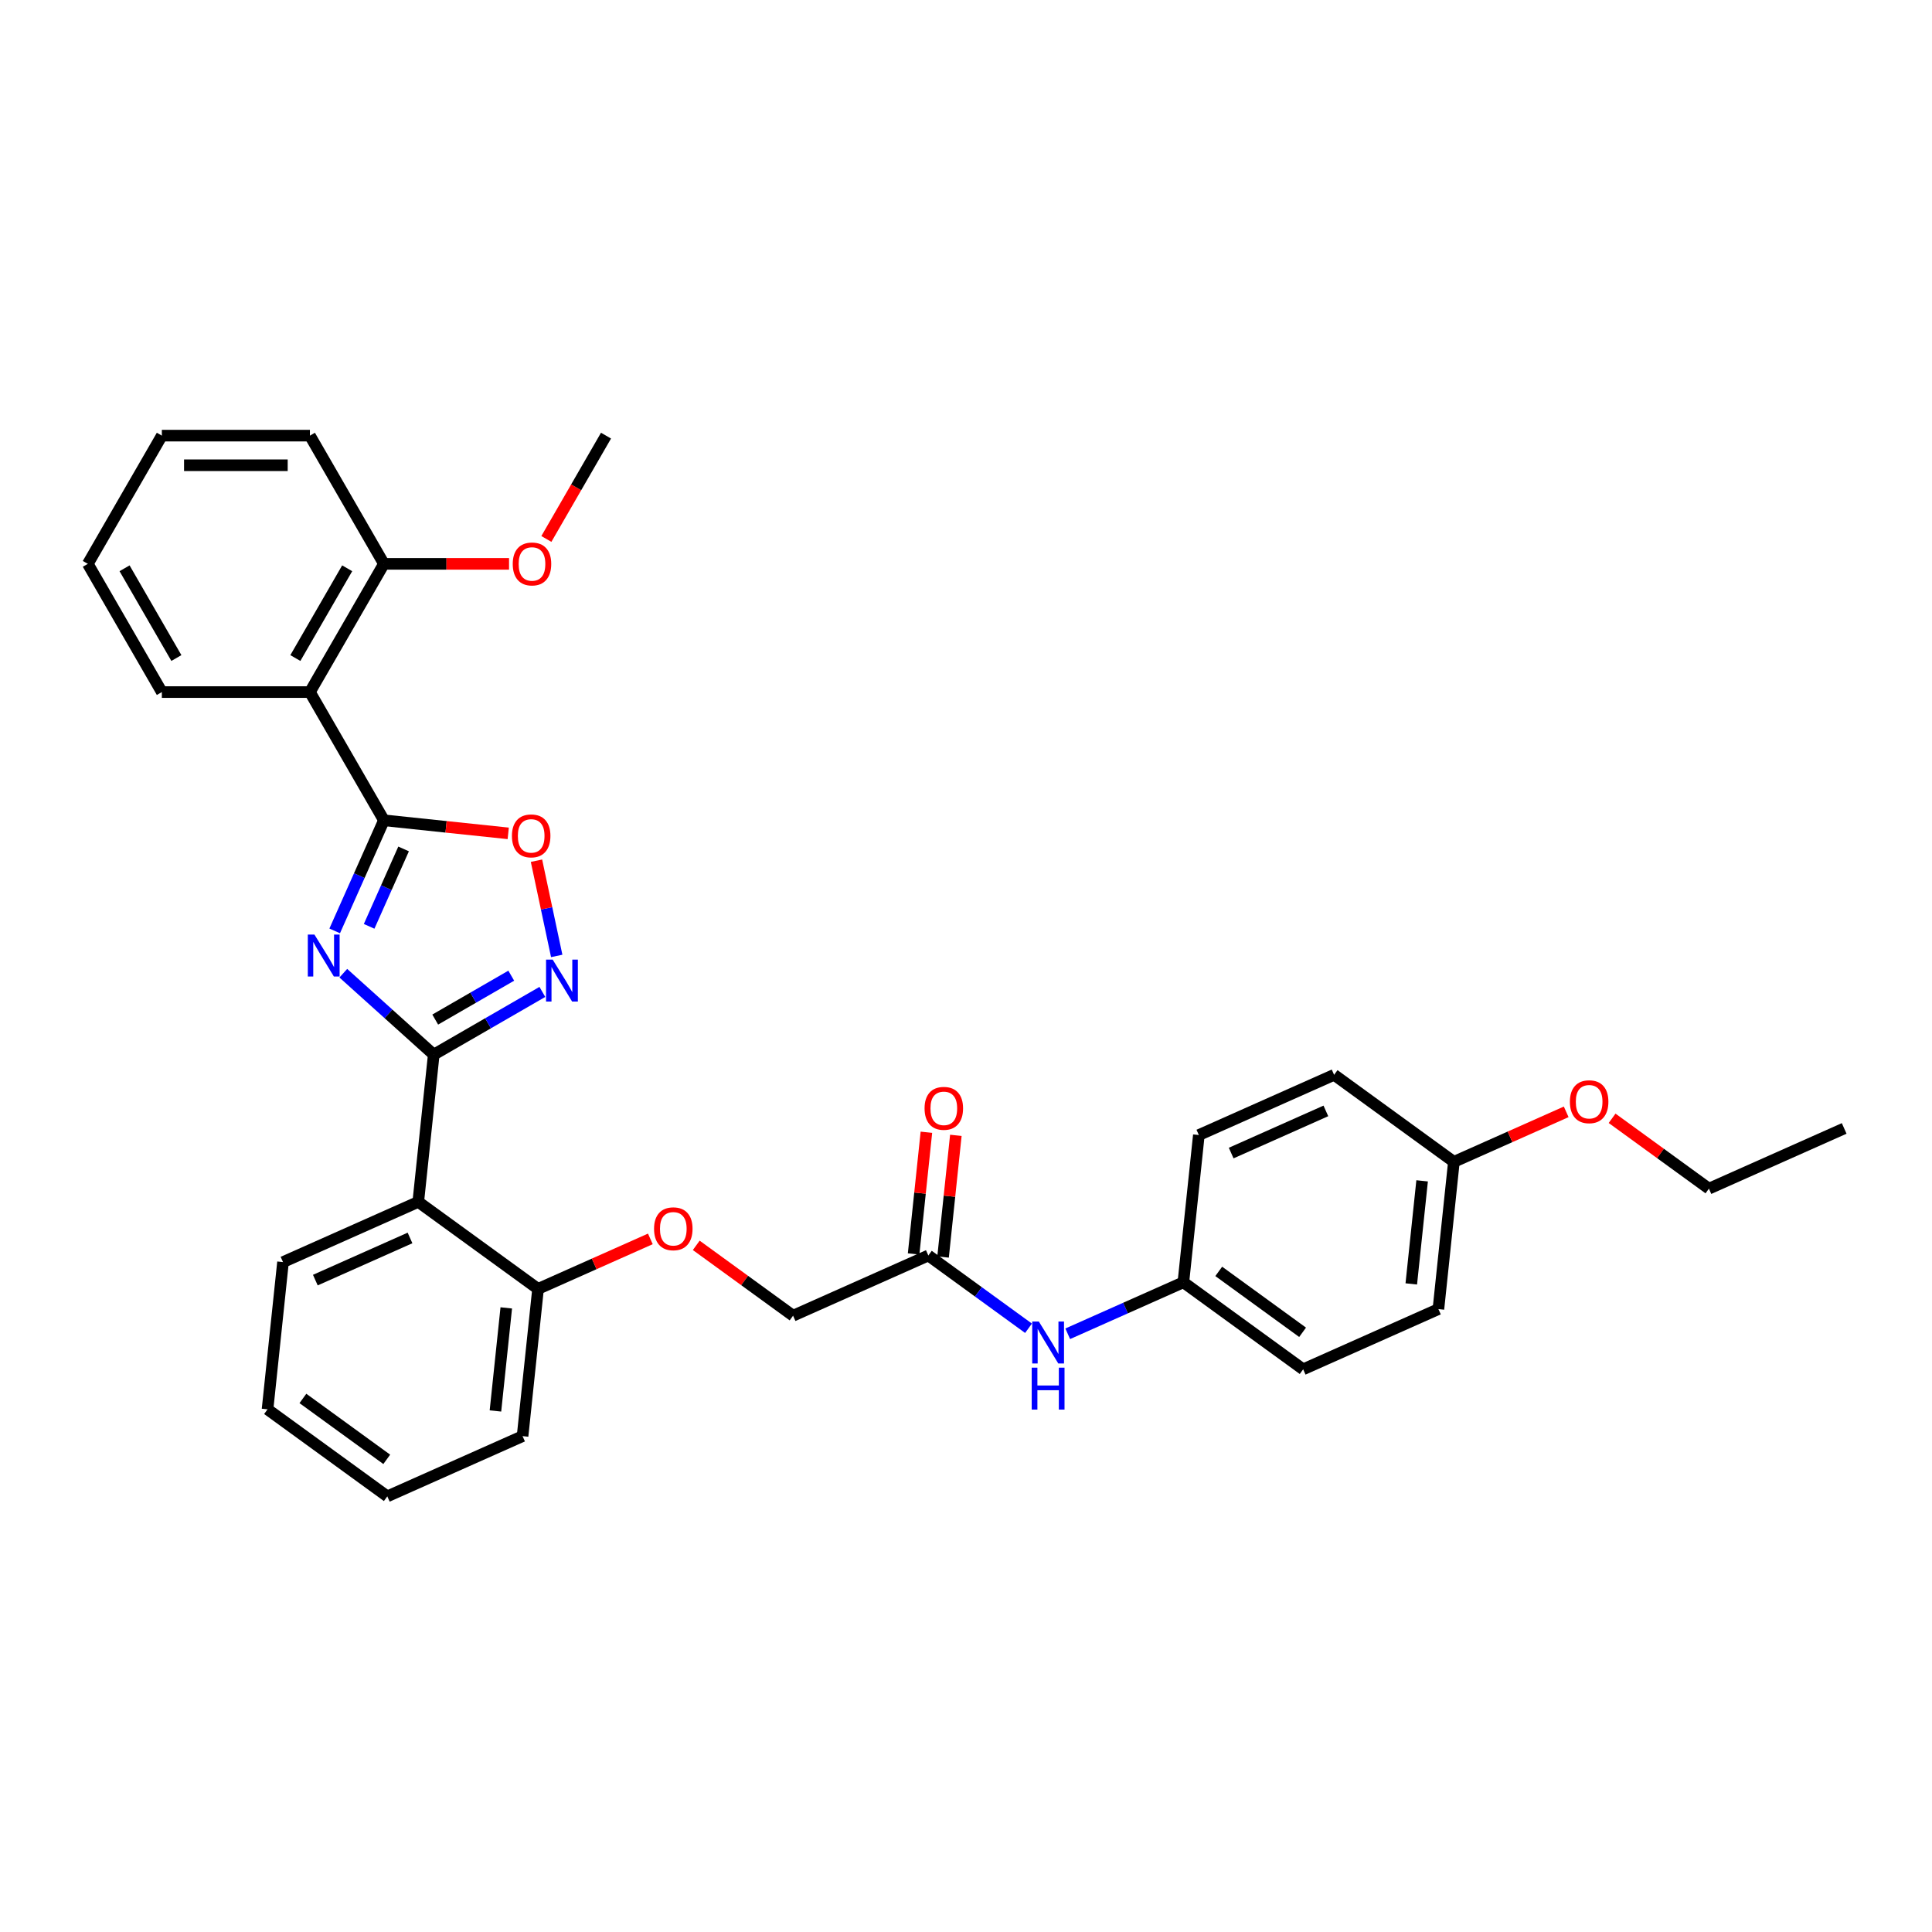<?xml version='1.0' encoding='iso-8859-1'?>
<svg version='1.1' baseProfile='full'
              xmlns='http://www.w3.org/2000/svg'
                      xmlns:rdkit='http://www.rdkit.org/xml'
                      xmlns:xlink='http://www.w3.org/1999/xlink'
                  xml:space='preserve'
width='1000px' height='1000px' viewBox='0 0 1000 1000'>
<!-- END OF HEADER -->
<rect style='opacity:1.0;fill:#FFFFFF;stroke:none' width='1000' height='1000' x='0' y='0'> </rect>
<path class='bond-0' d='M 177.699,503.73 L 201.101,524.801' style='fill:none;fill-rule:evenodd;stroke:#0000FF;stroke-width:6px;stroke-linecap:butt;stroke-linejoin:miter;stroke-opacity:1' />
<path class='bond-0' d='M 201.101,524.801 L 224.503,545.873' style='fill:none;fill-rule:evenodd;stroke:#000000;stroke-width:6px;stroke-linecap:butt;stroke-linejoin:miter;stroke-opacity:1' />
<path class='bond-1' d='M 173.237,481.827 L 185.98,453.207' style='fill:none;fill-rule:evenodd;stroke:#0000FF;stroke-width:6px;stroke-linecap:butt;stroke-linejoin:miter;stroke-opacity:1' />
<path class='bond-1' d='M 185.98,453.207 L 198.722,424.586' style='fill:none;fill-rule:evenodd;stroke:#000000;stroke-width:6px;stroke-linecap:butt;stroke-linejoin:miter;stroke-opacity:1' />
<path class='bond-1' d='M 191.062,479.475 L 199.981,459.44' style='fill:none;fill-rule:evenodd;stroke:#0000FF;stroke-width:6px;stroke-linecap:butt;stroke-linejoin:miter;stroke-opacity:1' />
<path class='bond-1' d='M 199.981,459.44 L 208.901,439.406' style='fill:none;fill-rule:evenodd;stroke:#000000;stroke-width:6px;stroke-linecap:butt;stroke-linejoin:miter;stroke-opacity:1' />
<path class='bond-2' d='M 224.503,545.873 L 252.613,529.643' style='fill:none;fill-rule:evenodd;stroke:#000000;stroke-width:6px;stroke-linecap:butt;stroke-linejoin:miter;stroke-opacity:1' />
<path class='bond-2' d='M 252.613,529.643 L 280.723,513.414' style='fill:none;fill-rule:evenodd;stroke:#0000FF;stroke-width:6px;stroke-linecap:butt;stroke-linejoin:miter;stroke-opacity:1' />
<path class='bond-2' d='M 225.272,527.73 L 244.95,516.37' style='fill:none;fill-rule:evenodd;stroke:#000000;stroke-width:6px;stroke-linecap:butt;stroke-linejoin:miter;stroke-opacity:1' />
<path class='bond-2' d='M 244.95,516.37 L 264.627,505.009' style='fill:none;fill-rule:evenodd;stroke:#0000FF;stroke-width:6px;stroke-linecap:butt;stroke-linejoin:miter;stroke-opacity:1' />
<path class='bond-3' d='M 224.503,545.873 L 216.492,622.087' style='fill:none;fill-rule:evenodd;stroke:#000000;stroke-width:6px;stroke-linecap:butt;stroke-linejoin:miter;stroke-opacity:1' />
<path class='bond-4' d='M 198.722,424.586 L 230.89,427.967' style='fill:none;fill-rule:evenodd;stroke:#000000;stroke-width:6px;stroke-linecap:butt;stroke-linejoin:miter;stroke-opacity:1' />
<path class='bond-4' d='M 230.89,427.967 L 263.058,431.348' style='fill:none;fill-rule:evenodd;stroke:#FF0000;stroke-width:6px;stroke-linecap:butt;stroke-linejoin:miter;stroke-opacity:1' />
<path class='bond-5' d='M 198.722,424.586 L 160.406,358.219' style='fill:none;fill-rule:evenodd;stroke:#000000;stroke-width:6px;stroke-linecap:butt;stroke-linejoin:miter;stroke-opacity:1' />
<path class='bond-32' d='M 288.156,494.788 L 282.917,470.143' style='fill:none;fill-rule:evenodd;stroke:#0000FF;stroke-width:6px;stroke-linecap:butt;stroke-linejoin:miter;stroke-opacity:1' />
<path class='bond-32' d='M 282.917,470.143 L 277.679,445.497' style='fill:none;fill-rule:evenodd;stroke:#FF0000;stroke-width:6px;stroke-linecap:butt;stroke-linejoin:miter;stroke-opacity:1' />
<path class='bond-7' d='M 216.492,622.087 L 278.491,667.131' style='fill:none;fill-rule:evenodd;stroke:#000000;stroke-width:6px;stroke-linecap:butt;stroke-linejoin:miter;stroke-opacity:1' />
<path class='bond-15' d='M 216.492,622.087 L 146.484,653.257' style='fill:none;fill-rule:evenodd;stroke:#000000;stroke-width:6px;stroke-linecap:butt;stroke-linejoin:miter;stroke-opacity:1' />
<path class='bond-15' d='M 212.225,640.764 L 163.219,662.583' style='fill:none;fill-rule:evenodd;stroke:#000000;stroke-width:6px;stroke-linecap:butt;stroke-linejoin:miter;stroke-opacity:1' />
<path class='bond-9' d='M 160.406,358.219 L 198.722,291.852' style='fill:none;fill-rule:evenodd;stroke:#000000;stroke-width:6px;stroke-linecap:butt;stroke-linejoin:miter;stroke-opacity:1' />
<path class='bond-9' d='M 152.88,340.6 L 179.702,294.144' style='fill:none;fill-rule:evenodd;stroke:#000000;stroke-width:6px;stroke-linecap:butt;stroke-linejoin:miter;stroke-opacity:1' />
<path class='bond-16' d='M 160.406,358.219 L 83.772,358.219' style='fill:none;fill-rule:evenodd;stroke:#000000;stroke-width:6px;stroke-linecap:butt;stroke-linejoin:miter;stroke-opacity:1' />
<path class='bond-6' d='M 480.506,649.836 L 410.497,681.006' style='fill:none;fill-rule:evenodd;stroke:#000000;stroke-width:6px;stroke-linecap:butt;stroke-linejoin:miter;stroke-opacity:1' />
<path class='bond-8' d='M 480.506,649.836 L 506.432,668.672' style='fill:none;fill-rule:evenodd;stroke:#000000;stroke-width:6px;stroke-linecap:butt;stroke-linejoin:miter;stroke-opacity:1' />
<path class='bond-8' d='M 506.432,668.672 L 532.358,687.508' style='fill:none;fill-rule:evenodd;stroke:#0000FF;stroke-width:6px;stroke-linecap:butt;stroke-linejoin:miter;stroke-opacity:1' />
<path class='bond-11' d='M 488.127,650.637 L 491.438,619.143' style='fill:none;fill-rule:evenodd;stroke:#000000;stroke-width:6px;stroke-linecap:butt;stroke-linejoin:miter;stroke-opacity:1' />
<path class='bond-11' d='M 491.438,619.143 L 494.748,587.65' style='fill:none;fill-rule:evenodd;stroke:#FF0000;stroke-width:6px;stroke-linecap:butt;stroke-linejoin:miter;stroke-opacity:1' />
<path class='bond-11' d='M 472.885,649.035 L 476.195,617.541' style='fill:none;fill-rule:evenodd;stroke:#000000;stroke-width:6px;stroke-linecap:butt;stroke-linejoin:miter;stroke-opacity:1' />
<path class='bond-11' d='M 476.195,617.541 L 479.505,586.048' style='fill:none;fill-rule:evenodd;stroke:#FF0000;stroke-width:6px;stroke-linecap:butt;stroke-linejoin:miter;stroke-opacity:1' />
<path class='bond-10' d='M 278.491,667.131 L 307.556,654.19' style='fill:none;fill-rule:evenodd;stroke:#000000;stroke-width:6px;stroke-linecap:butt;stroke-linejoin:miter;stroke-opacity:1' />
<path class='bond-10' d='M 307.556,654.19 L 336.621,641.25' style='fill:none;fill-rule:evenodd;stroke:#FF0000;stroke-width:6px;stroke-linecap:butt;stroke-linejoin:miter;stroke-opacity:1' />
<path class='bond-23' d='M 278.491,667.131 L 270.48,743.345' style='fill:none;fill-rule:evenodd;stroke:#000000;stroke-width:6px;stroke-linecap:butt;stroke-linejoin:miter;stroke-opacity:1' />
<path class='bond-23' d='M 262.046,676.961 L 256.439,730.311' style='fill:none;fill-rule:evenodd;stroke:#000000;stroke-width:6px;stroke-linecap:butt;stroke-linejoin:miter;stroke-opacity:1' />
<path class='bond-13' d='M 552.651,690.363 L 582.582,677.036' style='fill:none;fill-rule:evenodd;stroke:#0000FF;stroke-width:6px;stroke-linecap:butt;stroke-linejoin:miter;stroke-opacity:1' />
<path class='bond-13' d='M 582.582,677.036 L 612.513,663.71' style='fill:none;fill-rule:evenodd;stroke:#000000;stroke-width:6px;stroke-linecap:butt;stroke-linejoin:miter;stroke-opacity:1' />
<path class='bond-19' d='M 198.722,291.852 L 231.1,291.852' style='fill:none;fill-rule:evenodd;stroke:#000000;stroke-width:6px;stroke-linecap:butt;stroke-linejoin:miter;stroke-opacity:1' />
<path class='bond-19' d='M 231.1,291.852 L 263.478,291.852' style='fill:none;fill-rule:evenodd;stroke:#FF0000;stroke-width:6px;stroke-linecap:butt;stroke-linejoin:miter;stroke-opacity:1' />
<path class='bond-24' d='M 198.722,291.852 L 160.406,225.485' style='fill:none;fill-rule:evenodd;stroke:#000000;stroke-width:6px;stroke-linecap:butt;stroke-linejoin:miter;stroke-opacity:1' />
<path class='bond-12' d='M 360.377,644.591 L 385.437,662.798' style='fill:none;fill-rule:evenodd;stroke:#FF0000;stroke-width:6px;stroke-linecap:butt;stroke-linejoin:miter;stroke-opacity:1' />
<path class='bond-12' d='M 385.437,662.798 L 410.497,681.006' style='fill:none;fill-rule:evenodd;stroke:#000000;stroke-width:6px;stroke-linecap:butt;stroke-linejoin:miter;stroke-opacity:1' />
<path class='bond-17' d='M 612.513,663.71 L 620.523,587.496' style='fill:none;fill-rule:evenodd;stroke:#000000;stroke-width:6px;stroke-linecap:butt;stroke-linejoin:miter;stroke-opacity:1' />
<path class='bond-18' d='M 612.513,663.71 L 674.511,708.754' style='fill:none;fill-rule:evenodd;stroke:#000000;stroke-width:6px;stroke-linecap:butt;stroke-linejoin:miter;stroke-opacity:1' />
<path class='bond-18' d='M 630.821,658.067 L 674.22,689.598' style='fill:none;fill-rule:evenodd;stroke:#000000;stroke-width:6px;stroke-linecap:butt;stroke-linejoin:miter;stroke-opacity:1' />
<path class='bond-14' d='M 752.53,601.37 L 744.52,677.585' style='fill:none;fill-rule:evenodd;stroke:#000000;stroke-width:6px;stroke-linecap:butt;stroke-linejoin:miter;stroke-opacity:1' />
<path class='bond-14' d='M 736.086,611.201 L 730.478,664.55' style='fill:none;fill-rule:evenodd;stroke:#000000;stroke-width:6px;stroke-linecap:butt;stroke-linejoin:miter;stroke-opacity:1' />
<path class='bond-22' d='M 752.53,601.37 L 781.595,588.43' style='fill:none;fill-rule:evenodd;stroke:#000000;stroke-width:6px;stroke-linecap:butt;stroke-linejoin:miter;stroke-opacity:1' />
<path class='bond-22' d='M 781.595,588.43 L 810.66,575.489' style='fill:none;fill-rule:evenodd;stroke:#FF0000;stroke-width:6px;stroke-linecap:butt;stroke-linejoin:miter;stroke-opacity:1' />
<path class='bond-35' d='M 752.53,601.37 L 690.532,556.326' style='fill:none;fill-rule:evenodd;stroke:#000000;stroke-width:6px;stroke-linecap:butt;stroke-linejoin:miter;stroke-opacity:1' />
<path class='bond-28' d='M 146.484,653.257 L 138.473,729.471' style='fill:none;fill-rule:evenodd;stroke:#000000;stroke-width:6px;stroke-linecap:butt;stroke-linejoin:miter;stroke-opacity:1' />
<path class='bond-27' d='M 83.772,358.219 L 45.455,291.852' style='fill:none;fill-rule:evenodd;stroke:#000000;stroke-width:6px;stroke-linecap:butt;stroke-linejoin:miter;stroke-opacity:1' />
<path class='bond-27' d='M 91.297,340.6 L 64.475,294.144' style='fill:none;fill-rule:evenodd;stroke:#000000;stroke-width:6px;stroke-linecap:butt;stroke-linejoin:miter;stroke-opacity:1' />
<path class='bond-21' d='M 620.523,587.496 L 690.532,556.326' style='fill:none;fill-rule:evenodd;stroke:#000000;stroke-width:6px;stroke-linecap:butt;stroke-linejoin:miter;stroke-opacity:1' />
<path class='bond-21' d='M 637.258,596.822 L 686.265,575.003' style='fill:none;fill-rule:evenodd;stroke:#000000;stroke-width:6px;stroke-linecap:butt;stroke-linejoin:miter;stroke-opacity:1' />
<path class='bond-20' d='M 674.511,708.754 L 744.52,677.585' style='fill:none;fill-rule:evenodd;stroke:#000000;stroke-width:6px;stroke-linecap:butt;stroke-linejoin:miter;stroke-opacity:1' />
<path class='bond-26' d='M 282.798,278.962 L 298.236,252.223' style='fill:none;fill-rule:evenodd;stroke:#FF0000;stroke-width:6px;stroke-linecap:butt;stroke-linejoin:miter;stroke-opacity:1' />
<path class='bond-26' d='M 298.236,252.223 L 313.673,225.485' style='fill:none;fill-rule:evenodd;stroke:#000000;stroke-width:6px;stroke-linecap:butt;stroke-linejoin:miter;stroke-opacity:1' />
<path class='bond-25' d='M 834.417,578.831 L 859.477,597.038' style='fill:none;fill-rule:evenodd;stroke:#FF0000;stroke-width:6px;stroke-linecap:butt;stroke-linejoin:miter;stroke-opacity:1' />
<path class='bond-25' d='M 859.477,597.038 L 884.537,615.245' style='fill:none;fill-rule:evenodd;stroke:#000000;stroke-width:6px;stroke-linecap:butt;stroke-linejoin:miter;stroke-opacity:1' />
<path class='bond-34' d='M 270.48,743.345 L 200.471,774.515' style='fill:none;fill-rule:evenodd;stroke:#000000;stroke-width:6px;stroke-linecap:butt;stroke-linejoin:miter;stroke-opacity:1' />
<path class='bond-33' d='M 160.406,225.485 L 83.772,225.485' style='fill:none;fill-rule:evenodd;stroke:#000000;stroke-width:6px;stroke-linecap:butt;stroke-linejoin:miter;stroke-opacity:1' />
<path class='bond-33' d='M 148.91,240.812 L 95.267,240.812' style='fill:none;fill-rule:evenodd;stroke:#000000;stroke-width:6px;stroke-linecap:butt;stroke-linejoin:miter;stroke-opacity:1' />
<path class='bond-29' d='M 884.537,615.245 L 954.545,584.075' style='fill:none;fill-rule:evenodd;stroke:#000000;stroke-width:6px;stroke-linecap:butt;stroke-linejoin:miter;stroke-opacity:1' />
<path class='bond-30' d='M 45.455,291.852 L 83.772,225.485' style='fill:none;fill-rule:evenodd;stroke:#000000;stroke-width:6px;stroke-linecap:butt;stroke-linejoin:miter;stroke-opacity:1' />
<path class='bond-31' d='M 138.473,729.471 L 200.471,774.515' style='fill:none;fill-rule:evenodd;stroke:#000000;stroke-width:6px;stroke-linecap:butt;stroke-linejoin:miter;stroke-opacity:1' />
<path class='bond-31' d='M 156.782,723.828 L 200.181,755.359' style='fill:none;fill-rule:evenodd;stroke:#000000;stroke-width:6px;stroke-linecap:butt;stroke-linejoin:miter;stroke-opacity:1' />
<path  class='atom-0' d='M 162.755 483.743
L 169.867 495.238
Q 170.572 496.372, 171.706 498.426
Q 172.84 500.48, 172.902 500.603
L 172.902 483.743
L 175.783 483.743
L 175.783 505.446
L 172.81 505.446
L 165.177 492.878
Q 164.288 491.406, 163.338 489.721
Q 162.418 488.035, 162.142 487.513
L 162.142 505.446
L 159.322 505.446
L 159.322 483.743
L 162.755 483.743
' fill='#0000FF'/>
<path  class='atom-3' d='M 286.072 496.704
L 293.184 508.199
Q 293.889 509.334, 295.023 511.387
Q 296.158 513.441, 296.219 513.564
L 296.219 496.704
L 299.1 496.704
L 299.1 518.407
L 296.127 518.407
L 288.494 505.839
Q 287.605 504.368, 286.655 502.682
Q 285.735 500.996, 285.459 500.475
L 285.459 518.407
L 282.639 518.407
L 282.639 496.704
L 286.072 496.704
' fill='#0000FF'/>
<path  class='atom-5' d='M 264.974 432.658
Q 264.974 427.446, 267.549 424.534
Q 270.124 421.622, 274.937 421.622
Q 279.749 421.622, 282.324 424.534
Q 284.899 427.446, 284.899 432.658
Q 284.899 437.93, 282.294 440.934
Q 279.688 443.907, 274.937 443.907
Q 270.155 443.907, 267.549 440.934
Q 264.974 437.961, 264.974 432.658
M 274.937 441.455
Q 278.247 441.455, 280.025 439.248
Q 281.834 437.01, 281.834 432.658
Q 281.834 428.397, 280.025 426.251
Q 278.247 424.075, 274.937 424.075
Q 271.626 424.075, 269.818 426.22
Q 268.04 428.366, 268.04 432.658
Q 268.04 437.041, 269.818 439.248
Q 271.626 441.455, 274.937 441.455
' fill='#FF0000'/>
<path  class='atom-9' d='M 537.707 684.029
L 544.819 695.524
Q 545.524 696.658, 546.658 698.712
Q 547.792 700.766, 547.853 700.888
L 547.853 684.029
L 550.735 684.029
L 550.735 705.731
L 547.761 705.731
L 540.129 693.163
Q 539.24 691.692, 538.289 690.006
Q 537.37 688.32, 537.094 687.799
L 537.094 705.731
L 534.274 705.731
L 534.274 684.029
L 537.707 684.029
' fill='#0000FF'/>
<path  class='atom-9' d='M 534.013 707.902
L 536.956 707.902
L 536.956 717.128
L 548.052 717.128
L 548.052 707.902
L 550.995 707.902
L 550.995 729.604
L 548.052 729.604
L 548.052 719.581
L 536.956 719.581
L 536.956 729.604
L 534.013 729.604
L 534.013 707.902
' fill='#0000FF'/>
<path  class='atom-11' d='M 338.537 636.023
Q 338.537 630.811, 341.112 627.899
Q 343.687 624.987, 348.499 624.987
Q 353.312 624.987, 355.887 627.899
Q 358.462 630.811, 358.462 636.023
Q 358.462 641.295, 355.856 644.299
Q 353.25 647.272, 348.499 647.272
Q 343.717 647.272, 341.112 644.299
Q 338.537 641.326, 338.537 636.023
M 348.499 644.82
Q 351.81 644.82, 353.588 642.613
Q 355.396 640.375, 355.396 636.023
Q 355.396 631.762, 353.588 629.616
Q 351.81 627.44, 348.499 627.44
Q 345.189 627.44, 343.38 629.585
Q 341.602 631.731, 341.602 636.023
Q 341.602 640.406, 343.38 642.613
Q 345.189 644.82, 348.499 644.82
' fill='#FF0000'/>
<path  class='atom-12' d='M 478.554 573.683
Q 478.554 568.472, 481.129 565.56
Q 483.704 562.648, 488.516 562.648
Q 493.329 562.648, 495.904 565.56
Q 498.479 568.472, 498.479 573.683
Q 498.479 578.955, 495.873 581.959
Q 493.268 584.933, 488.516 584.933
Q 483.734 584.933, 481.129 581.959
Q 478.554 578.986, 478.554 573.683
M 488.516 582.48
Q 491.827 582.48, 493.605 580.273
Q 495.413 578.036, 495.413 573.683
Q 495.413 569.422, 493.605 567.276
Q 491.827 565.1, 488.516 565.1
Q 485.206 565.1, 483.397 567.246
Q 481.619 569.391, 481.619 573.683
Q 481.619 578.066, 483.397 580.273
Q 485.206 582.48, 488.516 582.48
' fill='#FF0000'/>
<path  class='atom-20' d='M 265.394 291.913
Q 265.394 286.702, 267.969 283.79
Q 270.544 280.878, 275.356 280.878
Q 280.169 280.878, 282.744 283.79
Q 285.319 286.702, 285.319 291.913
Q 285.319 297.186, 282.713 300.19
Q 280.108 303.163, 275.356 303.163
Q 270.575 303.163, 267.969 300.19
Q 265.394 297.216, 265.394 291.913
M 275.356 300.711
Q 278.667 300.711, 280.445 298.504
Q 282.254 296.266, 282.254 291.913
Q 282.254 287.652, 280.445 285.507
Q 278.667 283.33, 275.356 283.33
Q 272.046 283.33, 270.237 285.476
Q 268.459 287.622, 268.459 291.913
Q 268.459 296.297, 270.237 298.504
Q 272.046 300.711, 275.356 300.711
' fill='#FF0000'/>
<path  class='atom-23' d='M 812.576 570.262
Q 812.576 565.051, 815.151 562.139
Q 817.726 559.227, 822.539 559.227
Q 827.351 559.227, 829.926 562.139
Q 832.501 565.051, 832.501 570.262
Q 832.501 575.534, 829.896 578.538
Q 827.29 581.512, 822.539 581.512
Q 817.757 581.512, 815.151 578.538
Q 812.576 575.565, 812.576 570.262
M 822.539 579.06
Q 825.849 579.06, 827.627 576.852
Q 829.436 574.615, 829.436 570.262
Q 829.436 566.001, 827.627 563.855
Q 825.849 561.679, 822.539 561.679
Q 819.228 561.679, 817.419 563.825
Q 815.642 565.97, 815.642 570.262
Q 815.642 574.645, 817.419 576.852
Q 819.228 579.06, 822.539 579.06
' fill='#FF0000'/>
</svg>
